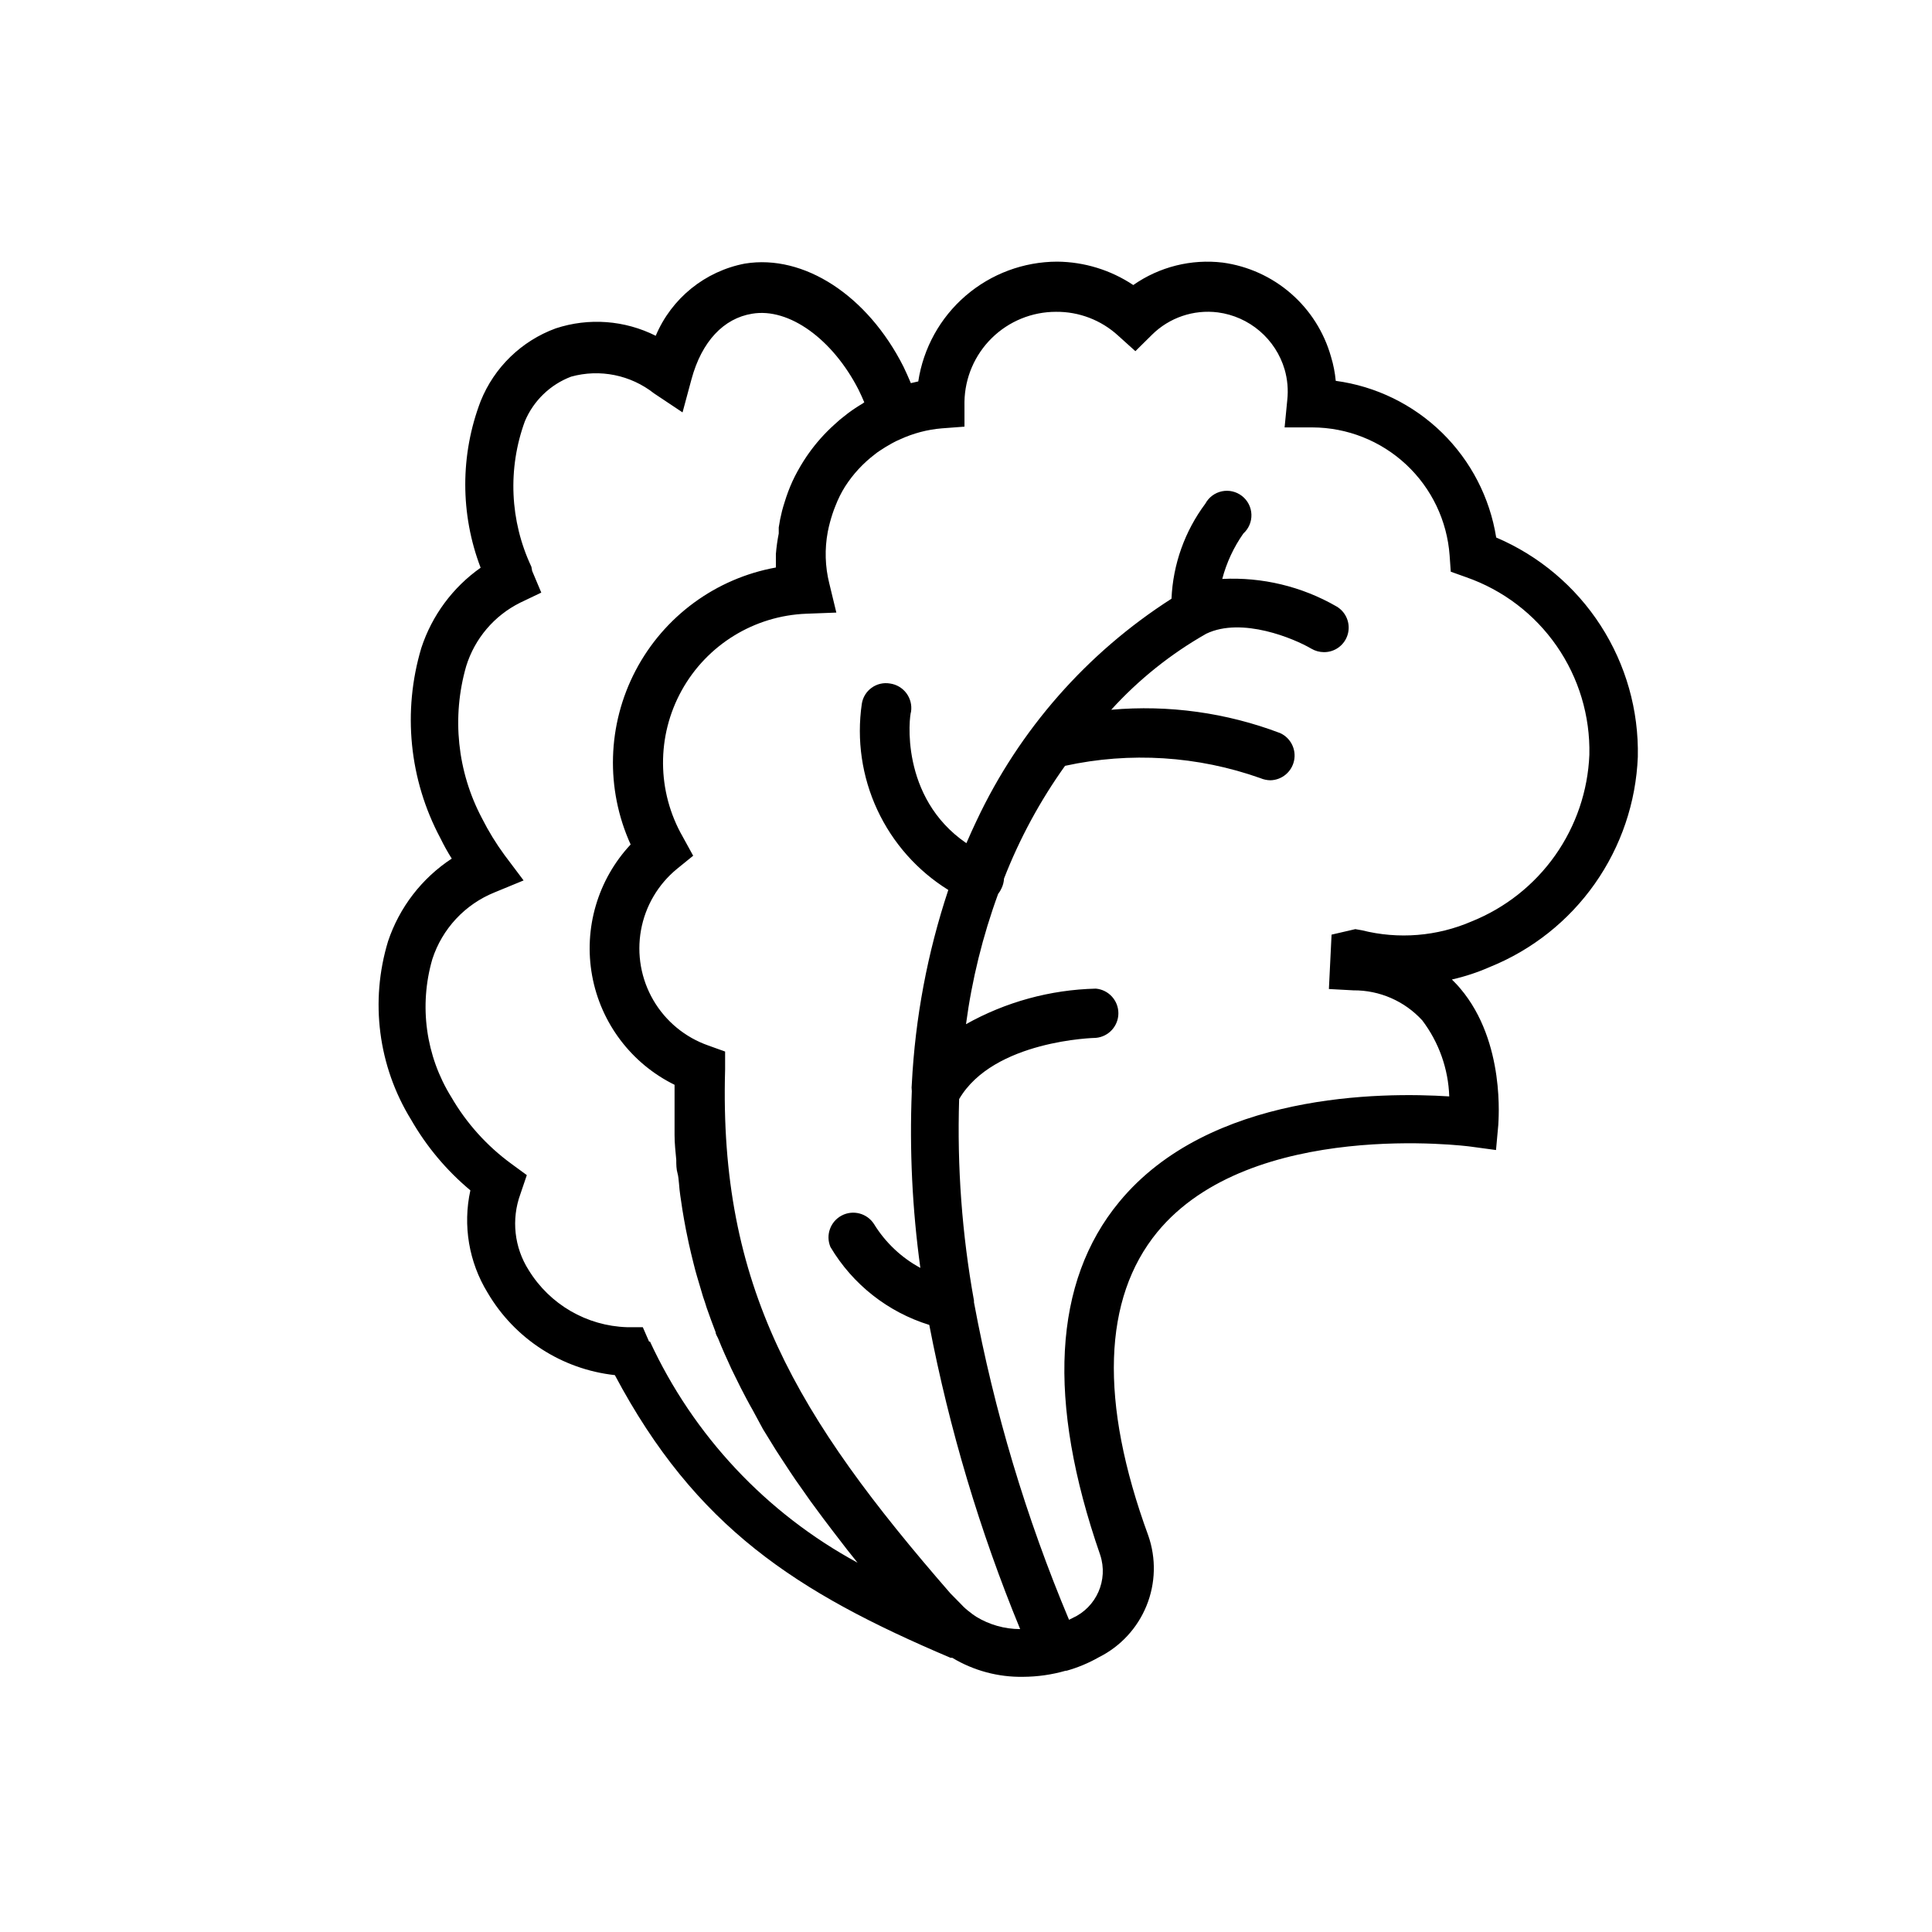 <?xml version="1.0" encoding="UTF-8"?>
<!-- Uploaded to: SVG Repo, www.svgrepo.com, Generator: SVG Repo Mixer Tools -->
<svg fill="#000000" width="800px" height="800px" version="1.1" viewBox="144 144 512 512" xmlns="http://www.w3.org/2000/svg">
 <path d="m578.04 344.58c0.266-12.328-3.168-24.457-9.859-34.82-6.688-10.359-16.328-18.48-27.672-23.316-1.684-10.574-6.727-20.32-14.387-27.801-7.66-7.477-17.527-12.289-28.137-13.715-0.199-2.172-0.621-4.312-1.258-6.398-1.832-6.496-5.519-12.316-10.613-16.746-5.09-4.43-11.367-7.277-18.055-8.191-8.371-1.008-16.82 1.109-23.73 5.945-5.973-3.981-12.973-6.133-20.152-6.199-8.918 0.02-17.531 3.231-24.289 9.055-6.754 5.82-11.203 13.871-12.539 22.688l-1.965 0.453c-0.605-1.445-1.258-2.906-1.965-4.383-9.523-18.844-26.348-29.824-41.969-27.305l0.004-0.004c-10.605 2.012-19.496 9.199-23.68 19.145-8.227-4.137-17.754-4.844-26.5-1.965-9.07 3.32-16.305 10.336-19.902 19.297-5.43 14.211-5.43 29.926 0 44.133-7.394 5.211-12.906 12.668-15.719 21.262-5.023 16.801-3.211 34.906 5.039 50.383 0.91 1.867 1.918 3.684 3.023 5.441-7.926 5.203-13.871 12.922-16.879 21.914-4.832 15.898-2.613 33.105 6.098 47.258 4.086 7.129 9.406 13.477 15.719 18.742-2.043 9.305-0.398 19.035 4.582 27.152 7.16 12.188 19.656 20.277 33.707 21.816 21.41 40.305 48.012 57.535 88.973 74.918h0.453c5.668 3.406 12.18 5.152 18.793 5.035 3.801-0.02 7.582-0.559 11.234-1.609h0.25c2.992-0.84 5.867-2.043 8.566-3.578 5.731-2.863 10.219-7.719 12.629-13.652 2.414-5.934 2.578-12.543 0.469-18.59-13.047-35.621-11.988-62.879 2.371-80.41 24.836-30.23 82.523-22.773 83.078-22.672l6.699 0.906 0.605-6.648c0-0.855 2.016-21.914-10.078-36.172-0.707-0.855-1.461-1.613-2.215-2.367v-0.004c3.457-0.781 6.832-1.895 10.074-3.324 11.195-4.527 20.852-12.184 27.801-22.059 6.953-9.875 10.91-21.547 11.395-33.613zm-261.98 155.07-1.711-3.93h-4.184c-10.672-0.336-20.457-6.016-26.047-15.113-3.836-6.008-4.656-13.457-2.215-20.152l1.711-5.039-4.133-3.023h0.004c-6.453-4.715-11.859-10.719-15.871-17.633-6.793-10.926-8.625-24.223-5.039-36.578 2.606-8.039 8.637-14.516 16.477-17.684l7.707-3.176-5.039-6.699c-2.266-3.086-4.269-6.356-5.992-9.773-6.559-12.387-8.059-26.832-4.184-40.305 2.269-7.328 7.438-13.41 14.309-16.828l5.594-2.672-2.418-5.742-0.203-1.105c-5.711-12.117-6.328-26.016-1.715-38.594 2.301-5.434 6.723-9.695 12.242-11.789 7.613-2.106 15.77-0.457 21.969 4.434l7.559 5.039 2.367-8.766c2.719-10.078 8.566-16.172 16.07-17.383 9.773-1.664 21.363 6.75 28.215 20.152 0.539 1.109 1.043 2.215 1.512 3.324l-0.402 0.301-0.004 0.004c-1.336 0.785-2.633 1.645-3.879 2.57l-2.168 1.715-1.41 1.258c-2.602 2.332-4.934 4.949-6.949 7.809l-0.453 0.656-0.004-0.004c-1.145 1.699-2.188 3.469-3.121 5.293l-0.656 1.359c-0.402 0.855-0.754 1.762-1.109 2.672-0.352 0.906-0.656 1.863-0.957 2.82-0.301 0.957-0.504 1.613-0.707 2.418h0.004c-0.359 1.41-0.645 2.84-0.855 4.281v1.613c-0.359 1.797-0.609 3.613-0.758 5.441v3.578-0.004c-15.934 2.887-29.648 12.961-37.172 27.305-7.519 14.344-8.008 31.352-1.32 46.102-8.711 9.32-12.496 22.219-10.203 34.77s10.395 23.277 21.844 28.914v10.078 3.223c0 2.215 0.25 4.434 0.453 6.602 0 1.211 0 2.418 0.352 3.629 0.352 1.211 0.402 3.93 0.707 5.793 0.301 1.863 0.352 2.469 0.555 3.727 0.203 1.258 0.605 3.629 0.957 5.391l0.754 3.629c0.402 1.762 0.805 3.527 1.258 5.289 0.453 1.762 0.555 2.215 0.906 3.375 0.352 1.16 1.059 3.629 1.613 5.441 0.352 0.957 0.656 1.965 0.957 2.922 0.754 2.168 1.562 4.332 2.367 6.449 0 0.555 0.453 1.16 0.707 1.762 1.059 2.672 2.266 5.34 3.477 7.961l1.109 2.266c0.906 1.863 1.863 3.777 2.871 5.644 0.504 1.008 1.109 2.016 1.664 3.023l2.719 5.039 2.016 3.273c0.906 1.512 1.863 3.023 2.871 4.535l2.215 3.375c1.008 1.512 2.016 3.023 3.125 4.535l2.367 3.375 3.426 4.637 2.519 3.324 3.879 5.039 2.418 3.023 0.25 0.301 0.004-0.004c-24.207-13.113-43.523-33.703-55.066-58.695zm188.83-109.12-1.715-0.301-6.297 1.461-0.707 14.41 6.5 0.352h0.004c6.93-0.051 13.559 2.844 18.238 7.957 4.41 5.816 6.91 12.859 7.152 20.152-17.938-1.16-63.582-1.008-87.461 27.961-17.48 21.16-19.246 52.648-5.039 93.559 2.191 6.637-0.984 13.855-7.356 16.727l-0.906 0.453c-11.379-27.062-19.824-55.27-25.191-84.137v-0.453c-3.18-17.613-4.496-35.512-3.93-53.402 9.117-15.617 35.973-16.223 36.223-16.223h0.004c3.379-0.297 5.973-3.129 5.973-6.523s-2.594-6.227-5.973-6.527c-12.066 0.289-23.883 3.523-34.41 9.422 1.57-11.777 4.426-23.352 8.512-34.512 0.363-0.465 0.668-0.973 0.906-1.508 0.391-0.805 0.613-1.68 0.656-2.57 4.129-10.594 9.562-20.629 16.172-29.875 17.23-3.766 35.172-2.633 51.793 3.273 0.828 0.352 1.719 0.539 2.621 0.555 3.051-0.059 5.656-2.219 6.281-5.207 0.629-2.984-0.891-6.008-3.664-7.289-14.27-5.422-29.582-7.539-44.789-6.195 7.277-8.008 15.781-14.812 25.191-20.152 9.473-4.535 23.328 1.309 27.859 3.981 1.012 0.59 2.156 0.902 3.328 0.906 2.953 0.023 5.555-1.953 6.324-4.809 0.77-2.852-0.484-5.867-3.051-7.332-9.168-5.277-19.664-7.793-30.23-7.258 1.133-4.312 3.027-8.391 5.594-12.039 1.422-1.285 2.203-3.133 2.137-5.047-0.066-1.918-0.973-3.703-2.481-4.887-1.508-1.184-3.461-1.645-5.336-1.254-1.879 0.391-3.484 1.59-4.394 3.277-5.453 7.305-8.582 16.082-8.969 25.191-22.414 14.336-40.316 34.719-51.641 58.793-0.906 1.863-1.812 3.93-2.719 5.996-17.785-12.191-15.113-33.805-14.66-34.863h-0.004c0.258-1.734-0.188-3.496-1.238-4.898-1.051-1.398-2.617-2.32-4.352-2.559-1.707-0.289-3.457 0.117-4.859 1.133-1.402 1.012-2.34 2.547-2.598 4.258-1.395 9.559 0.031 19.32 4.102 28.082 4.074 8.762 10.613 16.145 18.82 21.242-5.527 16.629-8.781 33.934-9.672 51.438-0.078 0.617-0.078 1.246 0 1.863-0.633 15.656 0.125 31.336 2.266 46.855-5.047-2.731-9.289-6.746-12.293-11.637-1.844-2.852-5.559-3.824-8.559-2.238-3.004 1.586-4.297 5.203-2.977 8.332 5.867 9.895 15.207 17.258 26.195 20.656 5.312 27.609 13.379 54.613 24.082 80.609-4.106-0.004-8.129-1.137-11.637-3.273-0.648-0.418-1.27-0.871-1.863-1.359-0.746-0.555-1.438-1.18-2.066-1.867l-2.922-2.973c-40.859-46.953-61.363-81.312-59.703-138.85v-4.734l-4.484-1.613h0.004c-6.117-2.144-11.273-6.398-14.535-11.996-3.266-5.602-4.426-12.18-3.277-18.559 1.148-6.383 4.535-12.141 9.547-16.25l4.281-3.477-2.769-5.039c-6.863-11.984-6.965-26.688-0.27-38.77 6.695-12.086 19.215-19.793 33.02-20.324l7.961-0.301-1.863-7.707-0.004-0.004c-1.121-4.484-1.258-9.16-0.402-13.703l0.301-1.41h0.004c0.352-1.488 0.789-2.949 1.309-4.387l0.453-1.16v0.004c0.676-1.758 1.52-3.445 2.519-5.039 2.102-3.277 4.762-6.156 7.859-8.516 0.414-0.344 0.852-0.664 1.309-0.957 1.059-0.707 2.117-1.359 3.223-1.965h0.004c0.695-0.402 1.418-0.754 2.164-1.059 3.496-1.613 7.246-2.606 11.086-2.922l5.996-0.453-0.004-6.598c0.109-6.359 2.707-12.418 7.242-16.875 4.531-4.461 10.637-6.957 16.992-6.957 6.094-0.07 11.984 2.184 16.477 6.297l4.586 4.133 4.383-4.332h-0.004c4.602-4.566 11.051-6.762 17.484-5.945 4.094 0.539 7.941 2.258 11.078 4.938 3.141 2.684 5.434 6.219 6.606 10.176 0.762 2.633 1 5.387 0.703 8.113l-0.707 7.254h7.359c9.227 0.027 18.105 3.543 24.852 9.84 6.746 6.297 10.863 14.91 11.523 24.117l0.301 4.281 4.082 1.461c9.719 3.387 18.113 9.762 23.977 18.219 5.867 8.453 8.902 18.551 8.672 28.836-0.395 9.574-3.539 18.832-9.062 26.66-5.523 7.828-13.188 13.895-22.074 17.477-9.195 3.992-19.453 4.824-29.172 2.367z"/>
</svg>